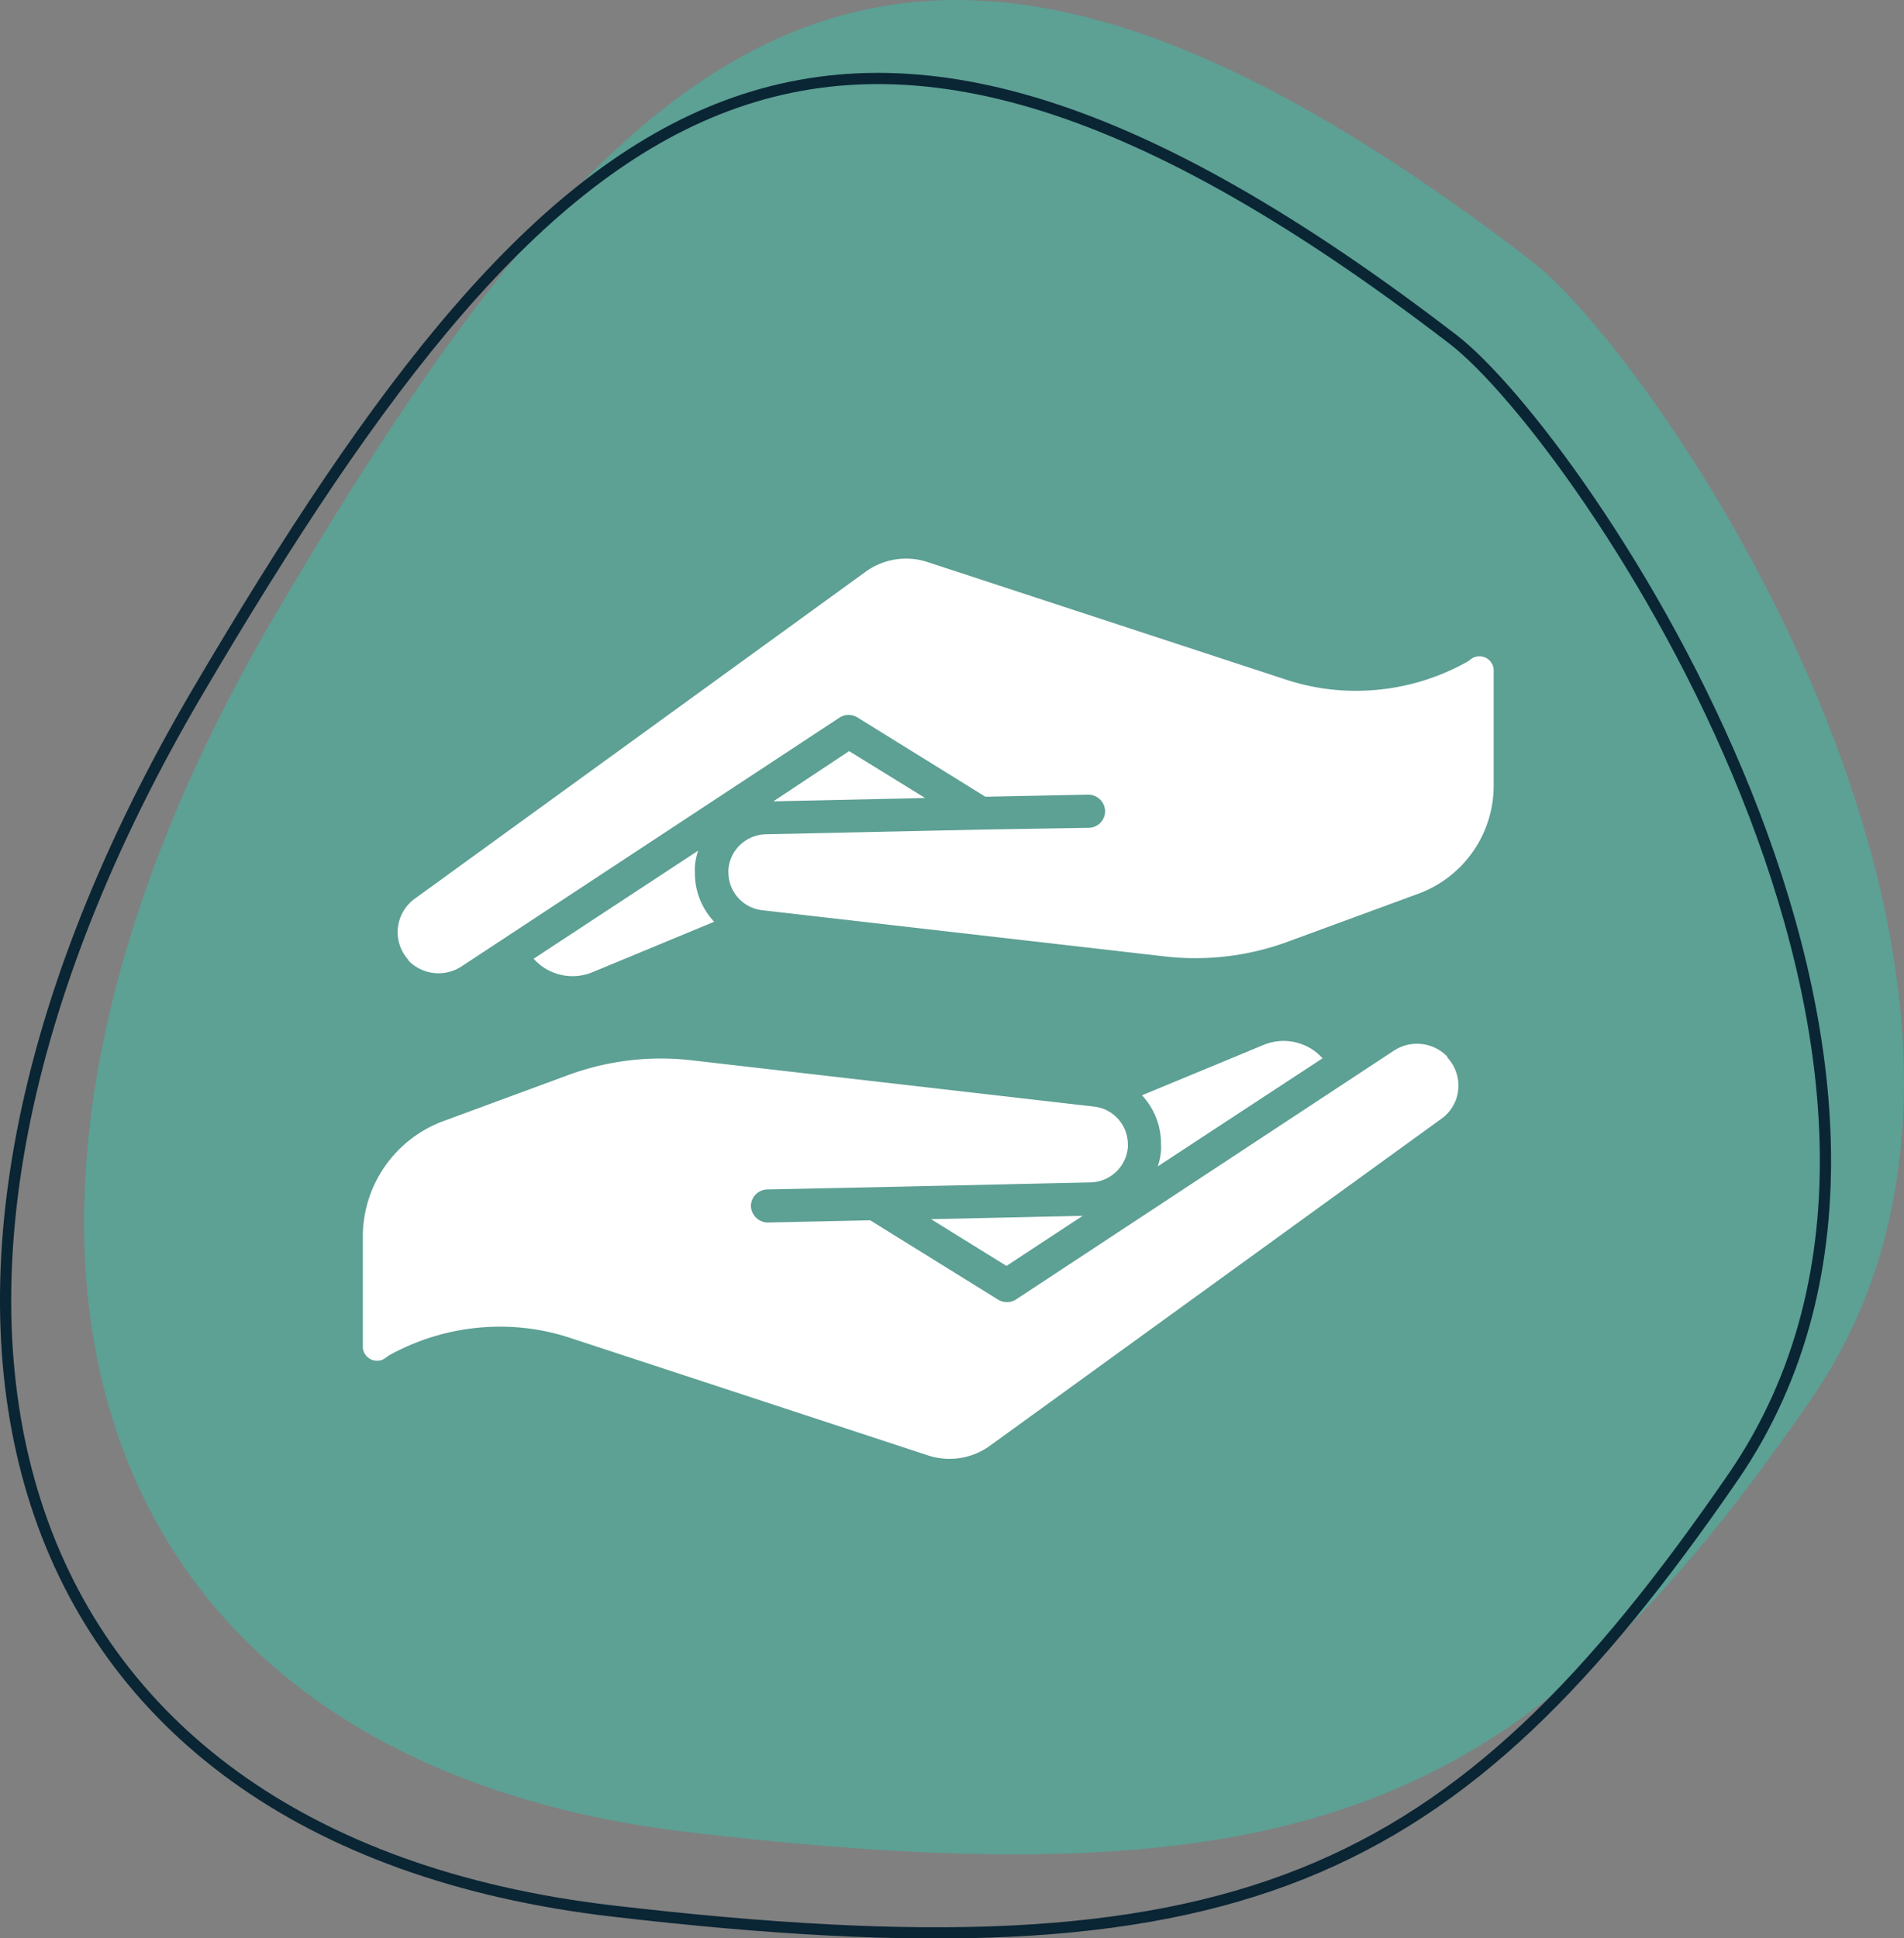 <?xml version="1.0" encoding="UTF-8"?> <svg xmlns="http://www.w3.org/2000/svg" viewBox="0 0 169.88 172.9"><rect x="0" y="0" width="169.88" height="172.9" fill="#808080" stroke="none"/><defs><style>.cls-1{fill:#5da094;}.cls-2{fill:none;stroke:#0a2534;stroke-miterlimit:10;}.cls-3{fill:#fff;}</style></defs><g id="Capa_2" data-name="Capa 2"><g id="Capa_1-2" data-name="Capa 1"><path class="cls-1" d="M136.64,23.27C81-19.43,56.87-.1,24.64,54.69S6.11,157,61.7,163.47s74.94-2.42,99.91-38.68S148.07,32.05,136.64,23.27Z"></path><path class="cls-2" d="M129.64,30.27C74-12.43,49.87,6.9,17.64,61.69S-.89,164,54.7,170.47s74.94-2.42,99.91-38.68S141.07,39.05,129.64,30.27Z"></path><path class="cls-3" d="M96.6,108.45l-13.53.3,6.73,4.17Z"></path><path class="cls-3" d="M129.14,94.26a3.76,3.76,0,0,0-4.73-.57L90.64,115.92a1.51,1.51,0,0,1-1.6,0l-11.4-7.07-9.17.2A1.53,1.53,0,0,1,67,107.62a1.49,1.49,0,0,1,1.45-1.52l9.59-.2h0l19.28-.43a3.42,3.42,0,0,0,3.31-3.11,2.72,2.72,0,0,0,0-.28,3.39,3.39,0,0,0-3-3.37l-36-4.14a23.89,23.89,0,0,0-10.86,1.3L39.57,100a11,11,0,0,0-7.2,10.32v9.75a1.27,1.27,0,0,0,2.1,1h0l.26-.18a20.41,20.41,0,0,1,9.87-2.55,19.92,19.92,0,0,1,6.27,1l31.92,10.48a6.15,6.15,0,0,0,5.55-.87l40.27-29.16a3.61,3.61,0,0,0,1.5-2.62,3.68,3.68,0,0,0-1-2.87Z"></path><path class="cls-3" d="M103.59,102.07a5.52,5.52,0,0,1,0,.58,6,6,0,0,1-.29,1.39L118,94.4a4.66,4.66,0,0,0-5.24-1.2l-10.87,4.5A6.32,6.32,0,0,1,103.59,102.07Z"></path><path class="cls-3" d="M69,71.48l13.54-.3L75.76,67Z"></path><path class="cls-3" d="M36.42,85.66a3.75,3.75,0,0,0,4.72.57L74.92,64a1.48,1.48,0,0,1,1.59,0l11.41,7.07,9.17-.19a1.51,1.51,0,0,1,1.51,1.45,1.48,1.48,0,0,1-1.44,1.51L87.57,74h0l-19.27.42a3.42,3.42,0,0,0-3.31,3.12,2.53,2.53,0,0,0,0,.28,3.4,3.4,0,0,0,3,3.37l36,4.13a23.89,23.89,0,0,0,10.86-1.3l11.7-4.3a10.27,10.27,0,0,0,6.72-9.64V59.86a1.27,1.27,0,0,0-2.11-1h0l-.25.17A20.3,20.3,0,0,1,121,61.62a19.91,19.91,0,0,1-6.27-1L82.77,50.14a6.14,6.14,0,0,0-5.55.87L37,80.17a3.68,3.68,0,0,0-.53,5.49Z"></path><path class="cls-3" d="M62,77.85a5.78,5.78,0,0,1,0-.58,6,6,0,0,1,.29-1.39L47.61,85.52a4.66,4.66,0,0,0,5.23,1.21l10.88-4.51A6.31,6.31,0,0,1,62,77.85Z"></path></g></g></svg> 